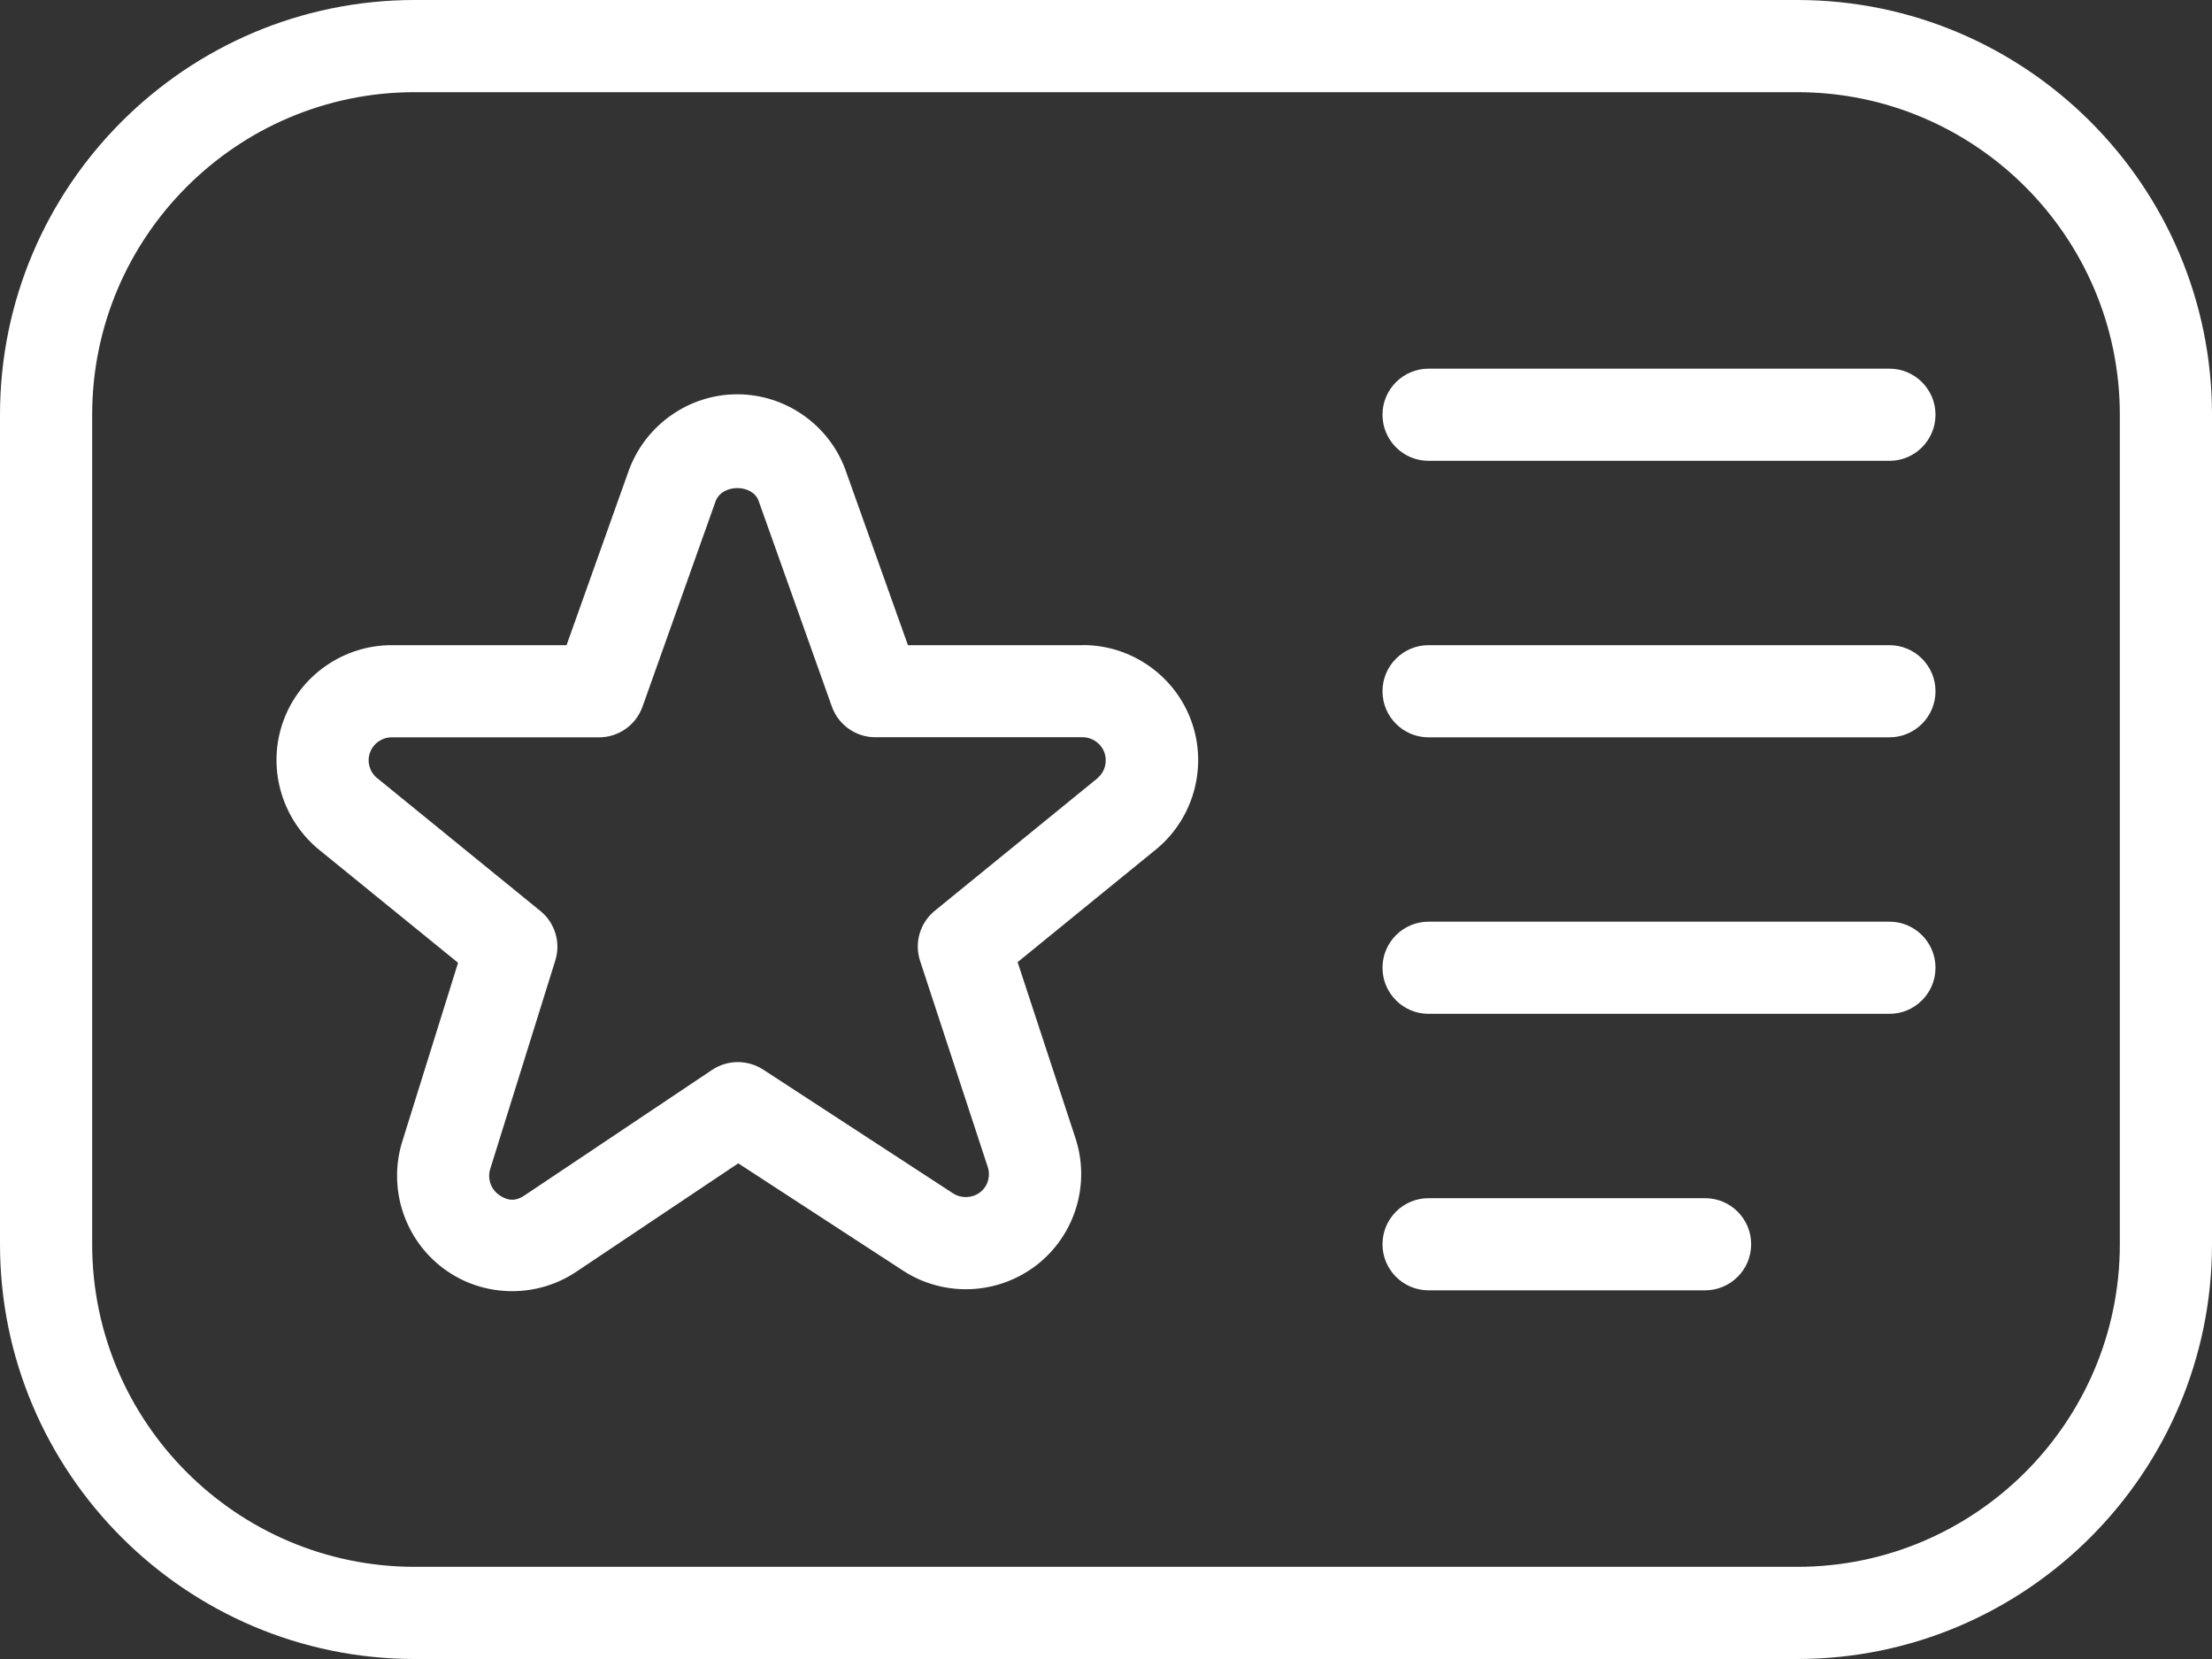 <svg width="24" height="18" viewBox="0 0 24 18" fill="none" xmlns="http://www.w3.org/2000/svg">
<rect x="0" y="0" width="24" height="18" fill="#333333" stroke="none"/>
<path d="M19.5 0H4.5C2.019 0 0 2.019 0 4.5V13.5C0 15.981 2.019 18 4.5 18H19.5C21.981 18 24 15.981 24 13.5V4.5C24 2.019 21.981 0 19.5 0ZM23 13.5C23 15.43 21.43 17 19.5 17H4.5C2.57 17 1 15.43 1 13.5V4.5C1 2.57 2.57 1 4.5 1H19.5C21.43 1 23 2.57 23 4.5V13.5ZM21 4.5C21 4.776 20.776 5 20.5 5H15.5C15.224 5 15 4.776 15 4.5C15 4.224 15.224 4 15.5 4H20.5C20.776 4 21 4.224 21 4.5ZM21 7.5C21 7.776 20.776 8 20.5 8H15.5C15.224 8 15 7.776 15 7.5C15 7.224 15.224 7 15.5 7H20.5C20.776 7 21 7.224 21 7.5ZM21 10.5C21 10.776 20.776 11 20.5 11H15.5C15.224 11 15 10.776 15 10.5C15 10.224 15.224 10 15.5 10H20.5C20.776 10 21 10.224 21 10.5ZM19 13.5C19 13.776 18.776 14 18.5 14H15.5C15.224 14 15 13.776 15 13.5C15 13.224 15.224 13 15.5 13H18.5C18.776 13 19 13.224 19 13.5ZM11.749 7H9.851L9.17 5.09C8.989 4.604 8.518 4.278 7.999 4.278C7.48 4.278 7.009 4.604 6.825 5.097L6.147 7H4.249C3.727 7 3.255 7.329 3.076 7.818C2.896 8.308 3.042 8.865 3.449 9.209L4.97 10.446L4.365 12.384C4.207 12.889 4.385 13.442 4.808 13.76C5.025 13.923 5.285 14.009 5.558 14.009C5.807 14.009 6.047 13.936 6.253 13.798L8.01 12.622L9.799 13.787C10.242 14.075 10.822 14.052 11.243 13.729C11.664 13.406 11.834 12.85 11.668 12.347L11.041 10.439L12.556 9.205C12.956 8.868 13.104 8.311 12.925 7.821C12.746 7.329 12.274 6.999 11.751 6.999L11.749 7ZM11.916 8.437L10.142 9.882C9.982 10.013 9.918 10.229 9.983 10.426L10.717 12.662C10.75 12.763 10.717 12.873 10.633 12.937C10.549 13.001 10.432 13.005 10.344 12.95L8.279 11.604C8.111 11.496 7.894 11.497 7.728 11.607L5.696 12.967C5.624 13.016 5.533 13.052 5.408 12.96C5.323 12.896 5.287 12.784 5.319 12.683L6.025 10.421C6.086 10.226 6.022 10.013 5.863 9.884L4.088 8.439C4.008 8.372 3.979 8.261 4.015 8.164C4.051 8.065 4.145 8 4.25 8H6.5C6.711 8 6.9 7.867 6.971 7.668L7.764 5.439C7.836 5.246 8.164 5.252 8.23 5.432L9.026 7.667C9.097 7.866 9.286 7.999 9.497 7.999H11.747C11.851 7.999 11.946 8.065 11.982 8.164C12.018 8.262 11.988 8.373 11.915 8.435L11.916 8.437Z" fill="white"/>
</svg>
